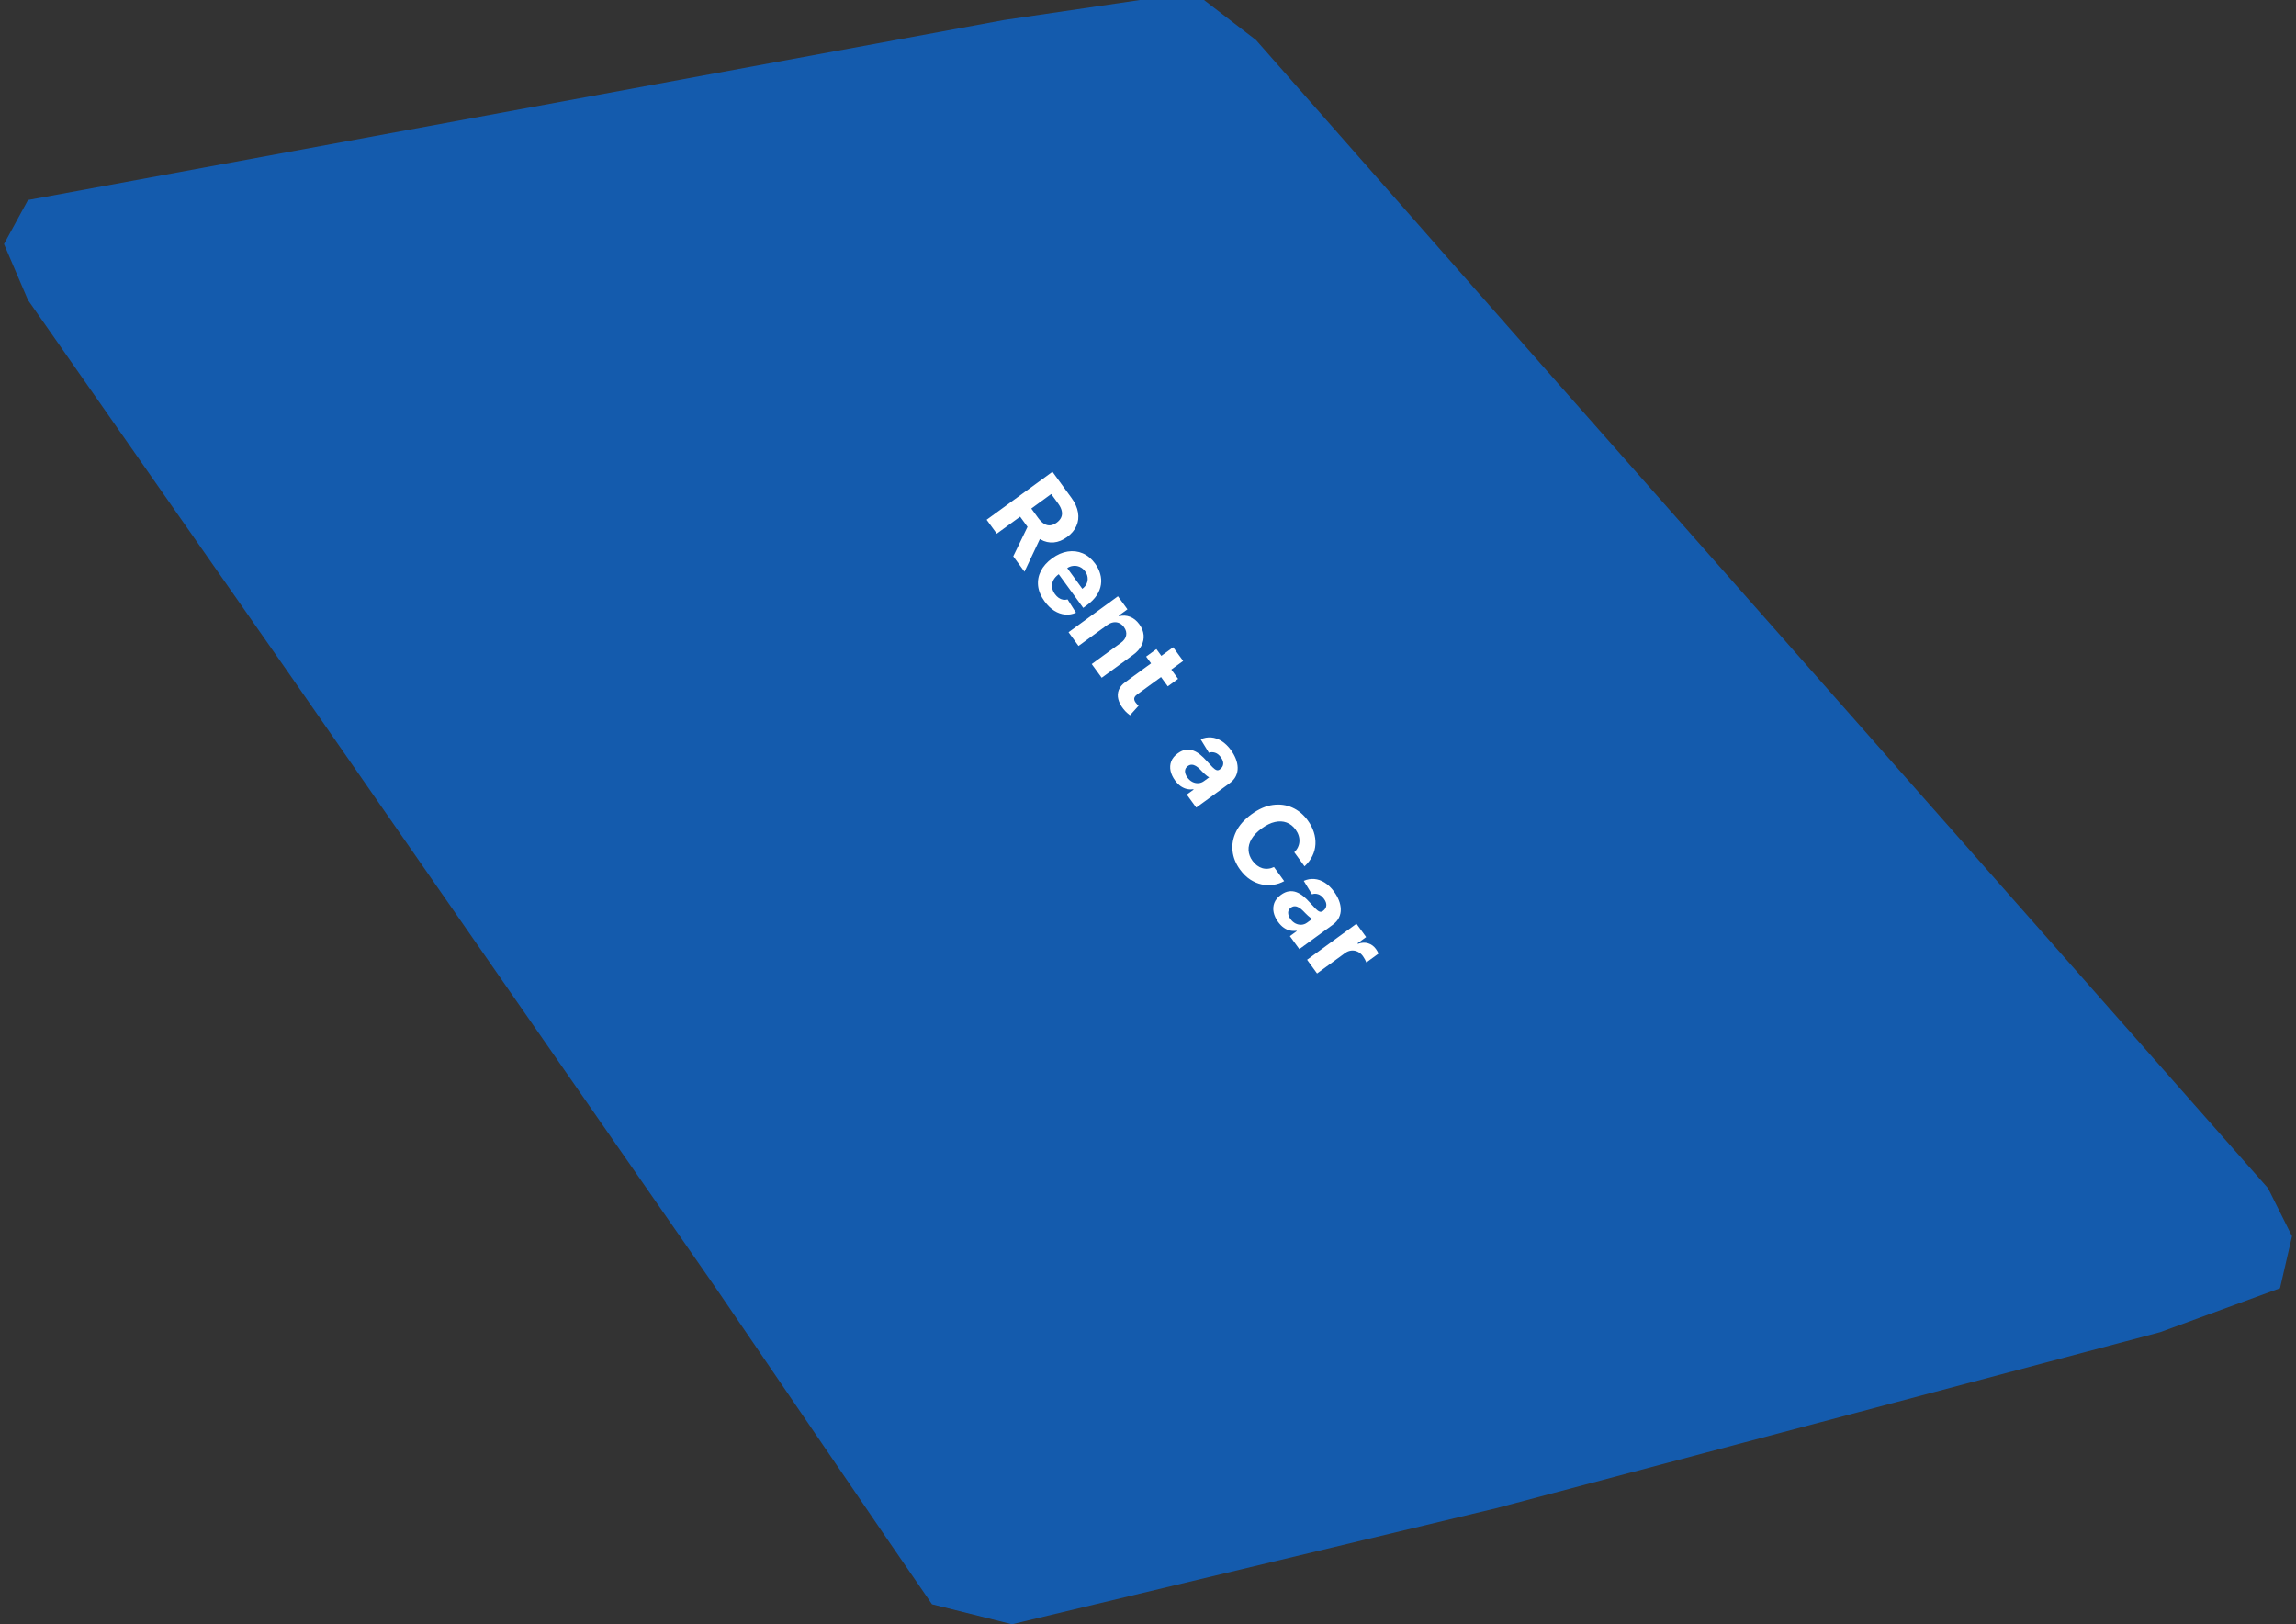 <svg width="287" height="203" viewBox="0 0 287 203" fill="none" xmlns="http://www.w3.org/2000/svg">
<rect x="0" y="0" width="287" height="203" fill="#333333" stroke="none"/>
<path d="M3.5 37.5L0.5 30.5L3.5 25L125.5 2.5L142.5 0H150.5L157 5L193.5 46.5L283.5 148.5L286.5 154.5L285 161L270 166.5L187 188.5L126.5 203L116.5 200.5L111 192.5L89.5 161L36 84L3.5 37.5Z" fill="#0077FF" fill-opacity="0.6"/>
<path d="M123.329 64.958L131.559 58.963L133.924 62.21C134.377 62.832 134.652 63.443 134.75 64.045C134.852 64.647 134.785 65.21 134.548 65.735C134.316 66.261 133.928 66.722 133.385 67.118C132.838 67.516 132.282 67.741 131.716 67.792C131.154 67.841 130.605 67.718 130.07 67.423C129.537 67.13 129.04 66.668 128.58 66.036L126.996 63.862L128.395 62.843L129.773 64.736C130.015 65.068 130.262 65.311 130.513 65.464C130.764 65.618 131.02 65.681 131.28 65.656C131.542 65.633 131.808 65.523 132.079 65.326C132.352 65.127 132.543 64.904 132.65 64.658C132.76 64.414 132.782 64.146 132.716 63.853C132.655 63.561 132.503 63.248 132.259 62.913L131.404 61.74L124.597 66.698L123.329 64.958ZM130.312 66.674L128.057 71.448L126.658 69.527L128.945 64.798L130.312 66.674ZM130.571 75.154C130.109 74.519 129.839 73.879 129.763 73.233C129.691 72.588 129.802 71.97 130.097 71.378C130.394 70.784 130.868 70.25 131.519 69.776C132.154 69.314 132.801 69.031 133.46 68.928C134.12 68.825 134.746 68.9 135.34 69.152C135.936 69.407 136.454 69.837 136.895 70.443C137.192 70.85 137.402 71.277 137.526 71.723C137.655 72.171 137.686 72.62 137.617 73.072C137.55 73.527 137.374 73.971 137.087 74.405C136.803 74.838 136.399 75.245 135.874 75.627L135.404 75.97L131.607 70.758L132.668 69.985L135.291 73.586C135.537 73.406 135.717 73.193 135.829 72.948C135.941 72.702 135.981 72.445 135.95 72.177C135.923 71.909 135.819 71.651 135.638 71.402C135.448 71.142 135.22 70.955 134.953 70.842C134.691 70.73 134.418 70.691 134.135 70.725C133.855 70.756 133.592 70.86 133.347 71.035L132.338 71.769C132.032 71.992 131.81 72.24 131.669 72.515C131.531 72.792 131.477 73.079 131.509 73.376C131.541 73.672 131.661 73.964 131.87 74.251C132.008 74.441 132.162 74.596 132.331 74.715C132.499 74.834 132.678 74.91 132.867 74.945C133.056 74.979 133.25 74.969 133.449 74.915L134.497 76.575C134.058 76.771 133.606 76.849 133.141 76.806C132.68 76.765 132.228 76.606 131.785 76.33C131.347 76.055 130.942 75.663 130.571 75.154ZM138.385 78.129L134.816 80.728L133.569 79.016L139.742 74.52L140.93 76.151L139.841 76.945L139.894 77.017C140.352 76.892 140.803 76.914 141.246 77.084C141.692 77.251 142.082 77.564 142.416 78.022C142.728 78.45 142.906 78.892 142.951 79.348C142.996 79.803 142.908 80.246 142.689 80.677C142.472 81.105 142.124 81.494 141.644 81.843L137.714 84.706L136.467 82.994L140.092 80.354C140.472 80.082 140.696 79.77 140.765 79.421C140.837 79.069 140.748 78.722 140.498 78.379C140.33 78.148 140.133 77.981 139.905 77.876C139.679 77.774 139.435 77.743 139.172 77.782C138.914 77.823 138.652 77.938 138.385 78.129ZM147.261 84.842L145.975 85.779L143.267 82.062L144.553 81.125L147.261 84.842ZM146.647 80.892L147.894 82.604L142.139 86.796C141.981 86.911 141.876 87.025 141.822 87.137C141.772 87.248 141.76 87.359 141.788 87.47C141.817 87.584 141.874 87.698 141.958 87.813C142.017 87.894 142.082 87.969 142.154 88.04C142.228 88.108 142.285 88.161 142.325 88.198L141.247 89.395C141.158 89.329 141.039 89.231 140.891 89.101C140.74 88.973 140.58 88.801 140.41 88.584C140.093 88.183 139.885 87.782 139.784 87.379C139.686 86.979 139.707 86.597 139.847 86.233C139.987 85.868 140.261 85.54 140.667 85.248L146.647 80.892ZM146.882 97.537C146.595 97.143 146.408 96.742 146.32 96.335C146.235 95.925 146.262 95.532 146.402 95.155C146.546 94.779 146.822 94.443 147.229 94.147C147.572 93.897 147.906 93.75 148.231 93.706C148.556 93.662 148.868 93.697 149.168 93.811C149.468 93.924 149.755 94.093 150.028 94.316C150.304 94.542 150.567 94.797 150.819 95.081C151.118 95.412 151.364 95.676 151.556 95.873C151.751 96.067 151.918 96.189 152.057 96.24C152.196 96.29 152.331 96.267 152.463 96.172L152.487 96.154C152.741 95.969 152.88 95.745 152.902 95.483C152.926 95.223 152.832 94.948 152.619 94.655C152.395 94.347 152.148 94.152 151.878 94.069C151.612 93.985 151.355 93.987 151.109 94.076L150.084 92.4C150.518 92.207 150.957 92.129 151.402 92.165C151.85 92.2 152.283 92.35 152.701 92.615C153.124 92.881 153.516 93.26 153.875 93.753C154.124 94.096 154.323 94.454 154.471 94.826C154.621 95.2 154.701 95.571 154.709 95.938C154.72 96.307 154.645 96.659 154.483 96.995C154.324 97.328 154.061 97.628 153.694 97.895L149.53 100.928L148.348 99.304L149.204 98.681L149.169 98.633C148.904 98.674 148.637 98.665 148.368 98.607C148.103 98.546 147.844 98.429 147.591 98.257C147.341 98.082 147.104 97.842 146.882 97.537ZM148.42 97.166C148.604 97.418 148.815 97.605 149.055 97.725C149.297 97.844 149.544 97.896 149.796 97.881C150.047 97.866 150.281 97.779 150.498 97.621L151.153 97.144C151.08 97.116 150.994 97.065 150.896 96.993C150.803 96.922 150.702 96.837 150.594 96.739C150.489 96.64 150.385 96.539 150.282 96.438C150.182 96.334 150.091 96.24 150.01 96.156C149.834 95.977 149.659 95.836 149.486 95.732C149.312 95.629 149.14 95.576 148.97 95.573C148.802 95.568 148.638 95.624 148.477 95.741C148.244 95.911 148.127 96.125 148.127 96.384C148.131 96.643 148.229 96.904 148.42 97.166ZM163.067 108.273L161.785 106.512C161.989 106.314 162.144 106.101 162.248 105.874C162.356 105.644 162.416 105.405 162.428 105.158C162.441 104.911 162.407 104.661 162.325 104.409C162.246 104.159 162.12 103.916 161.949 103.681C161.638 103.255 161.262 102.961 160.82 102.799C160.381 102.635 159.897 102.612 159.369 102.731C158.843 102.847 158.294 103.114 157.724 103.529C157.137 103.957 156.707 104.403 156.435 104.868C156.165 105.335 156.043 105.801 156.07 106.266C156.096 106.73 156.261 107.17 156.563 107.585C156.733 107.818 156.921 108.011 157.127 108.165C157.335 108.321 157.554 108.434 157.785 108.503C158.019 108.571 158.259 108.593 158.505 108.57C158.752 108.549 159 108.479 159.249 108.36L160.523 110.125C160.112 110.355 159.665 110.507 159.181 110.58C158.702 110.654 158.214 110.639 157.715 110.535C157.222 110.431 156.741 110.227 156.274 109.924C155.812 109.621 155.388 109.206 155.004 108.678C154.469 107.944 154.157 107.167 154.068 106.346C153.98 105.528 154.129 104.722 154.515 103.929C154.903 103.138 155.544 102.417 156.439 101.765C157.336 101.111 158.223 100.724 159.098 100.603C159.973 100.482 160.787 100.591 161.538 100.929C162.291 101.266 162.932 101.796 163.459 102.519C163.806 102.996 164.061 103.487 164.224 103.992C164.388 104.499 164.457 105.005 164.43 105.508C164.406 106.01 164.281 106.494 164.056 106.962C163.833 107.432 163.503 107.869 163.067 108.273ZM159.769 115.229C159.483 114.835 159.295 114.435 159.207 114.027C159.122 113.618 159.15 113.224 159.29 112.848C159.434 112.472 159.71 112.136 160.117 111.839C160.46 111.589 160.794 111.443 161.119 111.399C161.443 111.355 161.756 111.39 162.056 111.503C162.356 111.617 162.643 111.785 162.916 112.008C163.191 112.234 163.455 112.489 163.707 112.773C164.006 113.105 164.251 113.369 164.444 113.565C164.638 113.759 164.805 113.882 164.945 113.932C165.084 113.982 165.219 113.96 165.35 113.864L165.374 113.847C165.629 113.661 165.767 113.437 165.789 113.175C165.814 112.916 165.719 112.64 165.507 112.348C165.282 112.04 165.035 111.844 164.766 111.762C164.499 111.677 164.243 111.68 163.996 111.769L162.972 110.092C163.405 109.899 163.844 109.821 164.289 109.858C164.737 109.893 165.17 110.042 165.589 110.308C166.012 110.573 166.403 110.953 166.762 111.446C167.012 111.789 167.211 112.146 167.359 112.518C167.509 112.893 167.588 113.263 167.597 113.63C167.608 113.999 167.532 114.352 167.37 114.687C167.211 115.02 166.948 115.32 166.581 115.588L162.418 118.62L161.235 116.997L162.091 116.373L162.056 116.325C161.791 116.367 161.524 116.358 161.256 116.299C160.99 116.238 160.731 116.122 160.478 115.949C160.228 115.775 159.992 115.535 159.769 115.229ZM161.308 114.859C161.491 115.111 161.703 115.297 161.943 115.418C162.185 115.536 162.432 115.588 162.683 115.573C162.935 115.558 163.169 115.472 163.386 115.314L164.041 114.836C163.967 114.808 163.881 114.758 163.784 114.686C163.69 114.614 163.59 114.529 163.482 114.432C163.376 114.332 163.272 114.232 163.17 114.13C163.07 114.027 162.979 113.933 162.897 113.849C162.721 113.669 162.547 113.528 162.373 113.425C162.2 113.322 162.028 113.269 161.857 113.266C161.69 113.261 161.525 113.317 161.365 113.434C161.132 113.603 161.015 113.818 161.015 114.076C161.019 114.335 161.117 114.596 161.308 114.859ZM163.385 119.948L169.558 115.452L170.767 117.112L169.69 117.896L169.737 117.961C170.202 117.794 170.629 117.772 171.017 117.895C171.409 118.016 171.73 118.249 171.982 118.595C172.045 118.68 172.107 118.777 172.168 118.884C172.23 118.991 172.278 119.088 172.314 119.177L170.795 120.284C170.761 120.186 170.701 120.059 170.616 119.903C170.532 119.748 170.446 119.611 170.361 119.493C170.177 119.241 169.958 119.056 169.704 118.938C169.454 118.82 169.191 118.774 168.914 118.8C168.64 118.828 168.376 118.933 168.124 119.117L164.632 121.66L163.385 119.948Z" fill="white"/>
</svg>
